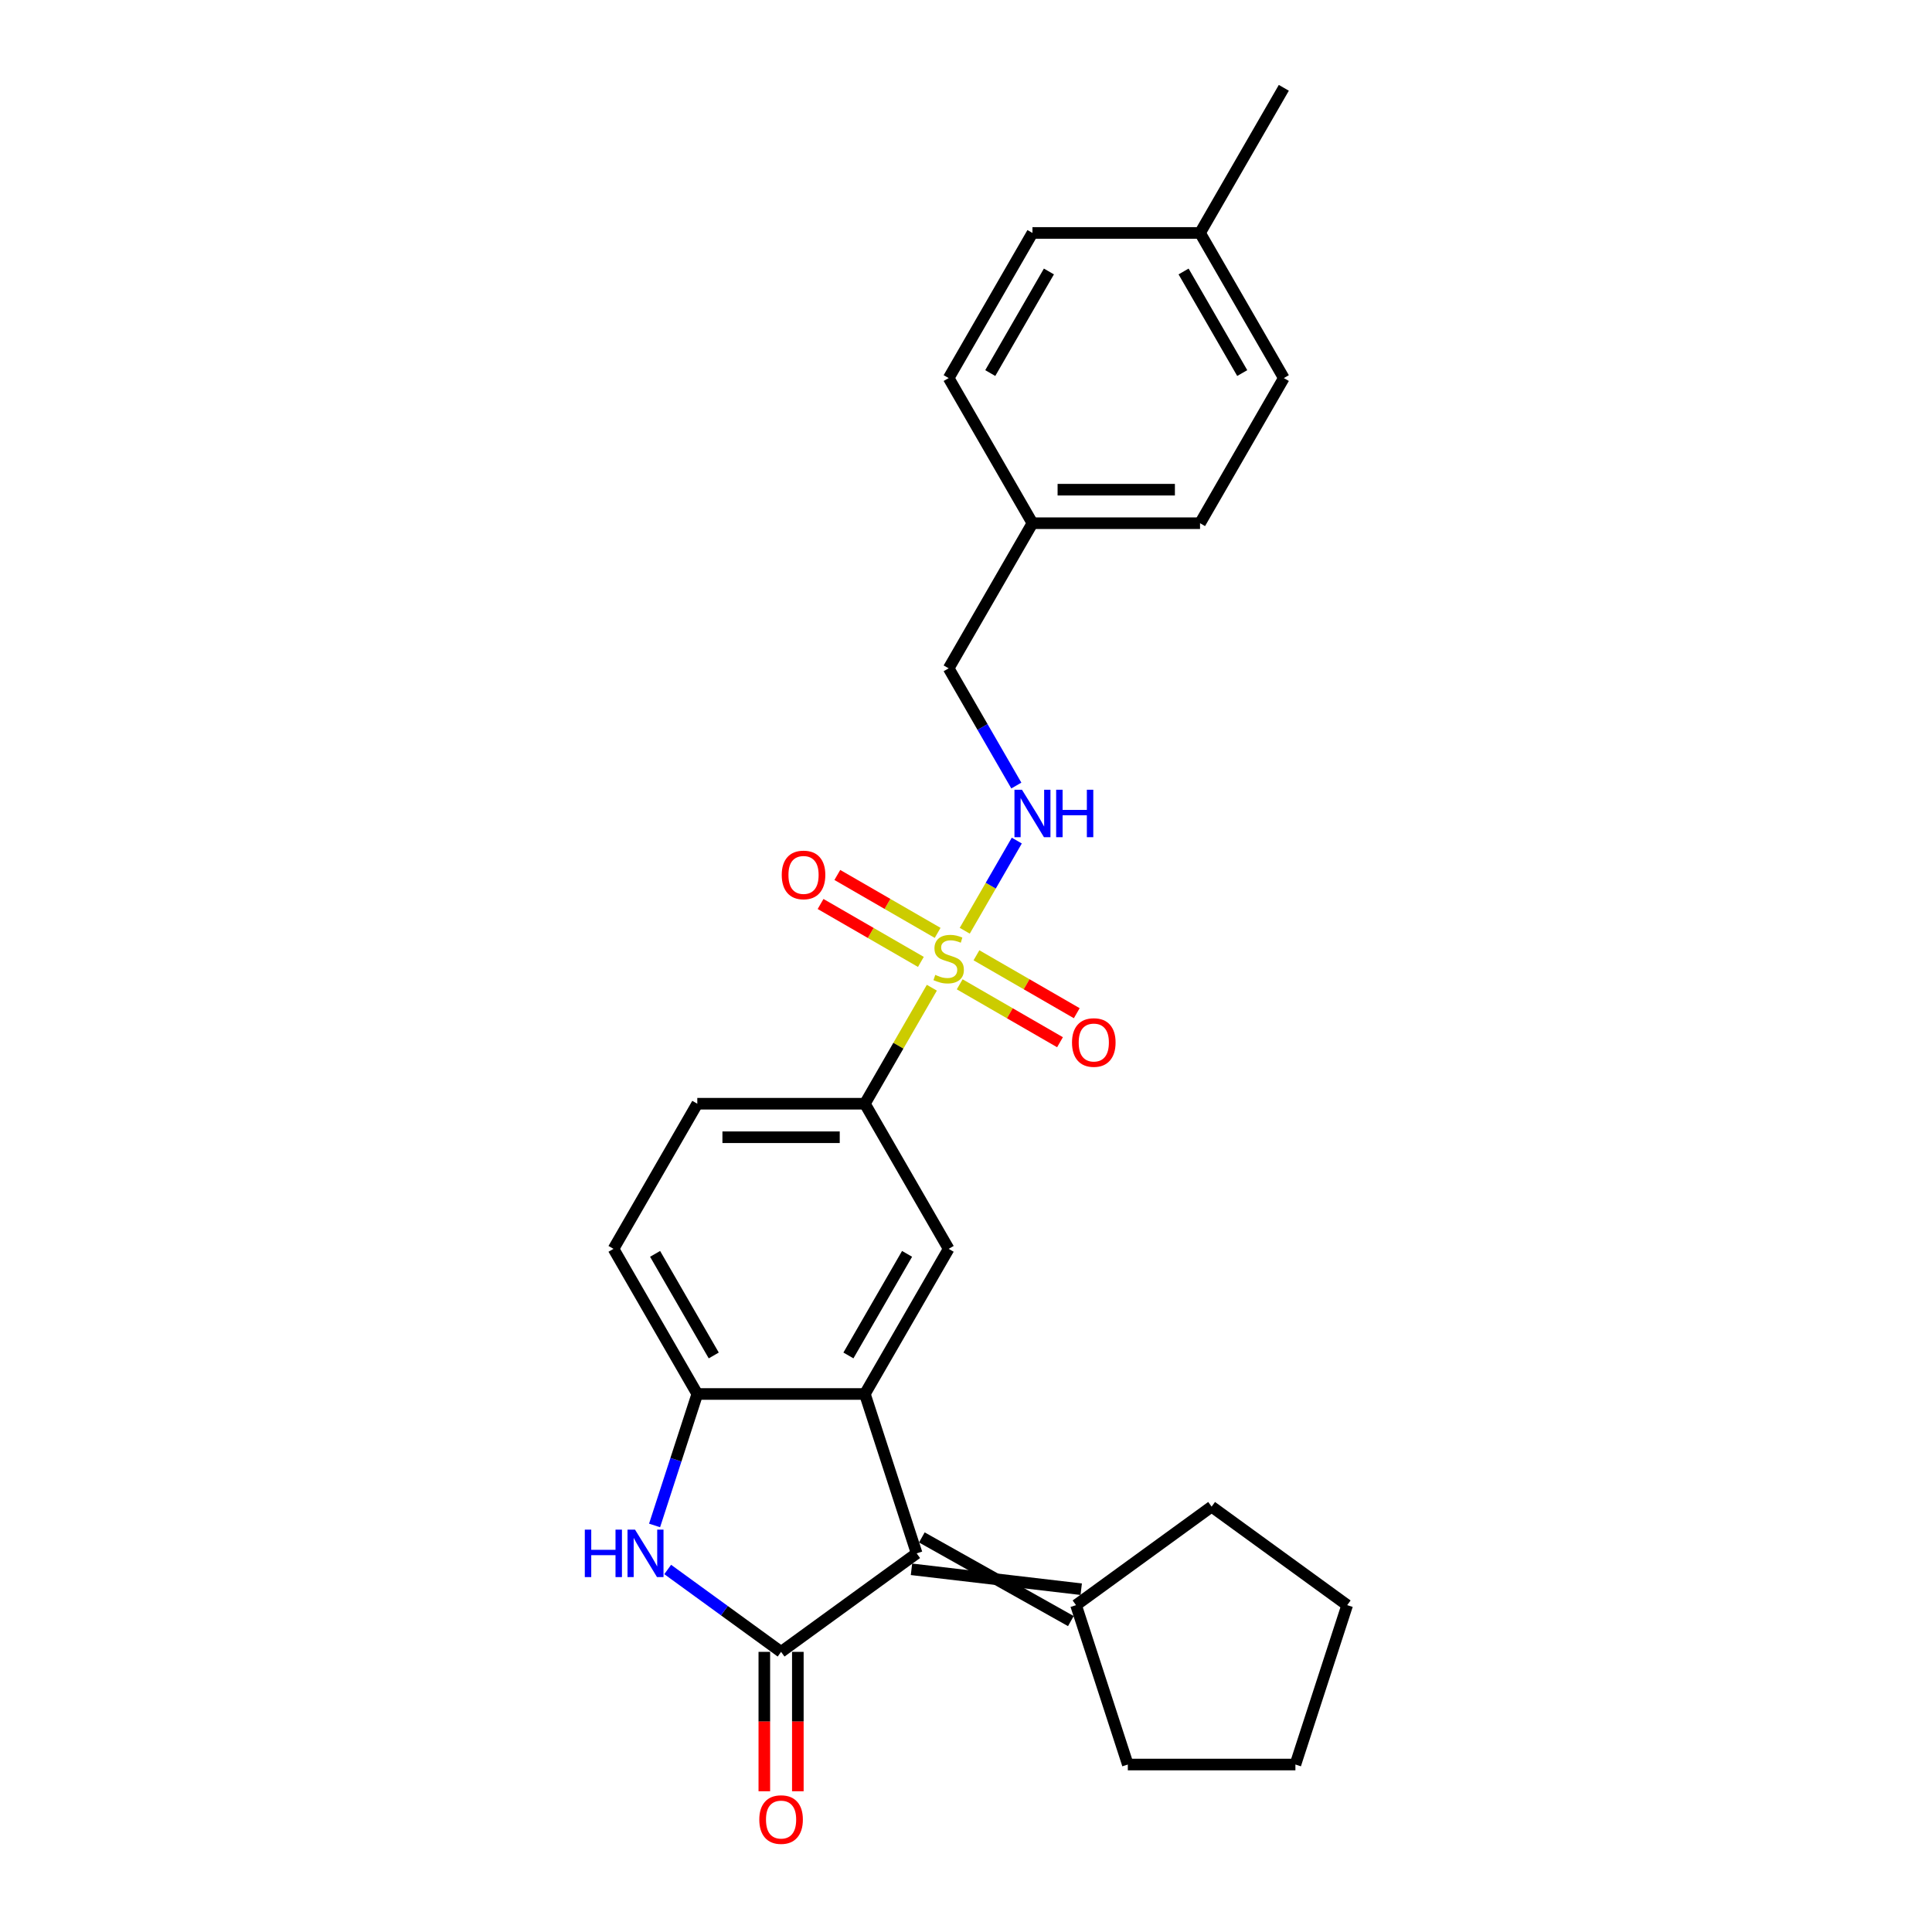 <?xml version='1.0' encoding='iso-8859-1'?>
<svg version='1.1' baseProfile='full'
              xmlns='http://www.w3.org/2000/svg'
                      xmlns:rdkit='http://www.rdkit.org/xml'
                      xmlns:xlink='http://www.w3.org/1999/xlink'
                  xml:space='preserve'
width='1000px' height='1000px' viewBox='0 0 1000 1000'>
<!-- END OF HEADER -->
<rect style='opacity:1.0;fill:#FFFFFF;stroke:none' width='1000' height='1000' x='0' y='0'> </rect>
<path class='bond-5' d='M 482.323,511.243 L 464.99,541.265' style='fill:none;fill-rule:evenodd;stroke:#CCCC00;stroke-width:6px;stroke-linecap:butt;stroke-linejoin:miter;stroke-opacity:1' />
<path class='bond-5' d='M 464.99,541.265 L 447.657,571.286' style='fill:none;fill-rule:evenodd;stroke:#000000;stroke-width:6px;stroke-linecap:butt;stroke-linejoin:miter;stroke-opacity:1' />
<path class='bond-7' d='M 499.35,481.751 L 512.822,458.417' style='fill:none;fill-rule:evenodd;stroke:#CCCC00;stroke-width:6px;stroke-linecap:butt;stroke-linejoin:miter;stroke-opacity:1' />
<path class='bond-7' d='M 512.822,458.417 L 526.294,435.083' style='fill:none;fill-rule:evenodd;stroke:#0000FF;stroke-width:6px;stroke-linecap:butt;stroke-linejoin:miter;stroke-opacity:1' />
<path class='bond-9' d='M 496.735,509.479 L 522.694,524.467' style='fill:none;fill-rule:evenodd;stroke:#CCCC00;stroke-width:6px;stroke-linecap:butt;stroke-linejoin:miter;stroke-opacity:1' />
<path class='bond-9' d='M 522.694,524.467 L 548.654,539.454' style='fill:none;fill-rule:evenodd;stroke:#FF0000;stroke-width:6px;stroke-linecap:butt;stroke-linejoin:miter;stroke-opacity:1' />
<path class='bond-9' d='M 505.409,494.455 L 531.368,509.443' style='fill:none;fill-rule:evenodd;stroke:#CCCC00;stroke-width:6px;stroke-linecap:butt;stroke-linejoin:miter;stroke-opacity:1' />
<path class='bond-9' d='M 531.368,509.443 L 557.328,524.431' style='fill:none;fill-rule:evenodd;stroke:#FF0000;stroke-width:6px;stroke-linecap:butt;stroke-linejoin:miter;stroke-opacity:1' />
<path class='bond-10' d='M 485.32,482.857 L 459.36,467.869' style='fill:none;fill-rule:evenodd;stroke:#CCCC00;stroke-width:6px;stroke-linecap:butt;stroke-linejoin:miter;stroke-opacity:1' />
<path class='bond-10' d='M 459.36,467.869 L 433.4,452.881' style='fill:none;fill-rule:evenodd;stroke:#FF0000;stroke-width:6px;stroke-linecap:butt;stroke-linejoin:miter;stroke-opacity:1' />
<path class='bond-10' d='M 476.646,497.88 L 450.686,482.892' style='fill:none;fill-rule:evenodd;stroke:#CCCC00;stroke-width:6px;stroke-linecap:butt;stroke-linejoin:miter;stroke-opacity:1' />
<path class='bond-10' d='M 450.686,482.892 L 424.726,467.904' style='fill:none;fill-rule:evenodd;stroke:#FF0000;stroke-width:6px;stroke-linecap:butt;stroke-linejoin:miter;stroke-opacity:1' />
<path class='bond-0' d='M 404.287,855.003 L 474.461,804.019' style='fill:none;fill-rule:evenodd;stroke:#000000;stroke-width:6px;stroke-linecap:butt;stroke-linejoin:miter;stroke-opacity:1' />
<path class='bond-11' d='M 395.613,855.003 L 395.613,891.078' style='fill:none;fill-rule:evenodd;stroke:#000000;stroke-width:6px;stroke-linecap:butt;stroke-linejoin:miter;stroke-opacity:1' />
<path class='bond-11' d='M 395.613,891.078 L 395.613,927.153' style='fill:none;fill-rule:evenodd;stroke:#FF0000;stroke-width:6px;stroke-linecap:butt;stroke-linejoin:miter;stroke-opacity:1' />
<path class='bond-11' d='M 412.961,855.003 L 412.961,891.078' style='fill:none;fill-rule:evenodd;stroke:#000000;stroke-width:6px;stroke-linecap:butt;stroke-linejoin:miter;stroke-opacity:1' />
<path class='bond-11' d='M 412.961,891.078 L 412.961,927.153' style='fill:none;fill-rule:evenodd;stroke:#FF0000;stroke-width:6px;stroke-linecap:butt;stroke-linejoin:miter;stroke-opacity:1' />
<path class='bond-28' d='M 404.287,855.003 L 374.943,833.683' style='fill:none;fill-rule:evenodd;stroke:#000000;stroke-width:6px;stroke-linecap:butt;stroke-linejoin:miter;stroke-opacity:1' />
<path class='bond-28' d='M 374.943,833.683 L 345.598,812.362' style='fill:none;fill-rule:evenodd;stroke:#0000FF;stroke-width:6px;stroke-linecap:butt;stroke-linejoin:miter;stroke-opacity:1' />
<path class='bond-1' d='M 474.461,804.019 L 447.657,721.524' style='fill:none;fill-rule:evenodd;stroke:#000000;stroke-width:6px;stroke-linecap:butt;stroke-linejoin:miter;stroke-opacity:1' />
<path class='bond-8' d='M 471.781,812.268 L 559.636,822.573' style='fill:none;fill-rule:evenodd;stroke:#000000;stroke-width:6px;stroke-linecap:butt;stroke-linejoin:miter;stroke-opacity:1' />
<path class='bond-8' d='M 477.142,795.769 L 554.275,839.072' style='fill:none;fill-rule:evenodd;stroke:#000000;stroke-width:6px;stroke-linecap:butt;stroke-linejoin:miter;stroke-opacity:1' />
<path class='bond-2' d='M 447.657,721.524 L 491.027,646.405' style='fill:none;fill-rule:evenodd;stroke:#000000;stroke-width:6px;stroke-linecap:butt;stroke-linejoin:miter;stroke-opacity:1' />
<path class='bond-2' d='M 439.139,701.582 L 469.498,648.999' style='fill:none;fill-rule:evenodd;stroke:#000000;stroke-width:6px;stroke-linecap:butt;stroke-linejoin:miter;stroke-opacity:1' />
<path class='bond-26' d='M 447.657,721.524 L 360.918,721.524' style='fill:none;fill-rule:evenodd;stroke:#000000;stroke-width:6px;stroke-linecap:butt;stroke-linejoin:miter;stroke-opacity:1' />
<path class='bond-3' d='M 338.809,789.568 L 349.863,755.546' style='fill:none;fill-rule:evenodd;stroke:#0000FF;stroke-width:6px;stroke-linecap:butt;stroke-linejoin:miter;stroke-opacity:1' />
<path class='bond-3' d='M 349.863,755.546 L 360.918,721.524' style='fill:none;fill-rule:evenodd;stroke:#000000;stroke-width:6px;stroke-linecap:butt;stroke-linejoin:miter;stroke-opacity:1' />
<path class='bond-4' d='M 360.918,721.524 L 317.548,646.405' style='fill:none;fill-rule:evenodd;stroke:#000000;stroke-width:6px;stroke-linecap:butt;stroke-linejoin:miter;stroke-opacity:1' />
<path class='bond-4' d='M 369.436,701.582 L 339.077,648.999' style='fill:none;fill-rule:evenodd;stroke:#000000;stroke-width:6px;stroke-linecap:butt;stroke-linejoin:miter;stroke-opacity:1' />
<path class='bond-6' d='M 447.657,571.286 L 491.027,646.405' style='fill:none;fill-rule:evenodd;stroke:#000000;stroke-width:6px;stroke-linecap:butt;stroke-linejoin:miter;stroke-opacity:1' />
<path class='bond-13' d='M 447.657,571.286 L 360.918,571.286' style='fill:none;fill-rule:evenodd;stroke:#000000;stroke-width:6px;stroke-linecap:butt;stroke-linejoin:miter;stroke-opacity:1' />
<path class='bond-13' d='M 434.646,588.634 L 373.928,588.634' style='fill:none;fill-rule:evenodd;stroke:#000000;stroke-width:6px;stroke-linecap:butt;stroke-linejoin:miter;stroke-opacity:1' />
<path class='bond-14' d='M 526.054,406.598 L 508.541,376.264' style='fill:none;fill-rule:evenodd;stroke:#0000FF;stroke-width:6px;stroke-linecap:butt;stroke-linejoin:miter;stroke-opacity:1' />
<path class='bond-14' d='M 508.541,376.264 L 491.027,345.93' style='fill:none;fill-rule:evenodd;stroke:#000000;stroke-width:6px;stroke-linecap:butt;stroke-linejoin:miter;stroke-opacity:1' />
<path class='bond-21' d='M 556.956,830.823 L 627.13,779.838' style='fill:none;fill-rule:evenodd;stroke:#000000;stroke-width:6px;stroke-linecap:butt;stroke-linejoin:miter;stroke-opacity:1' />
<path class='bond-22' d='M 556.956,830.823 L 583.76,913.317' style='fill:none;fill-rule:evenodd;stroke:#000000;stroke-width:6px;stroke-linecap:butt;stroke-linejoin:miter;stroke-opacity:1' />
<path class='bond-12' d='M 317.548,646.405 L 360.918,571.286' style='fill:none;fill-rule:evenodd;stroke:#000000;stroke-width:6px;stroke-linecap:butt;stroke-linejoin:miter;stroke-opacity:1' />
<path class='bond-15' d='M 491.027,345.93 L 534.397,270.811' style='fill:none;fill-rule:evenodd;stroke:#000000;stroke-width:6px;stroke-linecap:butt;stroke-linejoin:miter;stroke-opacity:1' />
<path class='bond-17' d='M 534.397,270.811 L 491.027,195.692' style='fill:none;fill-rule:evenodd;stroke:#000000;stroke-width:6px;stroke-linecap:butt;stroke-linejoin:miter;stroke-opacity:1' />
<path class='bond-18' d='M 534.397,270.811 L 621.137,270.811' style='fill:none;fill-rule:evenodd;stroke:#000000;stroke-width:6px;stroke-linecap:butt;stroke-linejoin:miter;stroke-opacity:1' />
<path class='bond-18' d='M 547.408,253.463 L 608.126,253.463' style='fill:none;fill-rule:evenodd;stroke:#000000;stroke-width:6px;stroke-linecap:butt;stroke-linejoin:miter;stroke-opacity:1' />
<path class='bond-16' d='M 621.137,120.573 L 664.507,195.692' style='fill:none;fill-rule:evenodd;stroke:#000000;stroke-width:6px;stroke-linecap:butt;stroke-linejoin:miter;stroke-opacity:1' />
<path class='bond-16' d='M 612.619,140.515 L 642.977,193.098' style='fill:none;fill-rule:evenodd;stroke:#000000;stroke-width:6px;stroke-linecap:butt;stroke-linejoin:miter;stroke-opacity:1' />
<path class='bond-23' d='M 621.137,120.573 L 664.507,45.455' style='fill:none;fill-rule:evenodd;stroke:#000000;stroke-width:6px;stroke-linecap:butt;stroke-linejoin:miter;stroke-opacity:1' />
<path class='bond-27' d='M 621.137,120.573 L 534.397,120.573' style='fill:none;fill-rule:evenodd;stroke:#000000;stroke-width:6px;stroke-linecap:butt;stroke-linejoin:miter;stroke-opacity:1' />
<path class='bond-19' d='M 491.027,195.692 L 534.397,120.573' style='fill:none;fill-rule:evenodd;stroke:#000000;stroke-width:6px;stroke-linecap:butt;stroke-linejoin:miter;stroke-opacity:1' />
<path class='bond-19' d='M 512.556,193.098 L 542.915,140.515' style='fill:none;fill-rule:evenodd;stroke:#000000;stroke-width:6px;stroke-linecap:butt;stroke-linejoin:miter;stroke-opacity:1' />
<path class='bond-20' d='M 621.137,270.811 L 664.507,195.692' style='fill:none;fill-rule:evenodd;stroke:#000000;stroke-width:6px;stroke-linecap:butt;stroke-linejoin:miter;stroke-opacity:1' />
<path class='bond-25' d='M 627.13,779.838 L 697.304,830.823' style='fill:none;fill-rule:evenodd;stroke:#000000;stroke-width:6px;stroke-linecap:butt;stroke-linejoin:miter;stroke-opacity:1' />
<path class='bond-24' d='M 583.76,913.317 L 670.5,913.317' style='fill:none;fill-rule:evenodd;stroke:#000000;stroke-width:6px;stroke-linecap:butt;stroke-linejoin:miter;stroke-opacity:1' />
<path class='bond-29' d='M 670.5,913.317 L 697.304,830.823' style='fill:none;fill-rule:evenodd;stroke:#000000;stroke-width:6px;stroke-linecap:butt;stroke-linejoin:miter;stroke-opacity:1' />
<path  class='atom-0' d='M 484.088 504.599
Q 484.366 504.703, 485.511 505.189
Q 486.655 505.674, 487.905 505.987
Q 489.188 506.264, 490.437 506.264
Q 492.762 506.264, 494.115 505.154
Q 495.468 504.009, 495.468 502.031
Q 495.468 500.678, 494.774 499.845
Q 494.115 499.013, 493.074 498.562
Q 492.033 498.111, 490.299 497.59
Q 488.113 496.931, 486.794 496.306
Q 485.511 495.682, 484.574 494.363
Q 483.672 493.045, 483.672 490.824
Q 483.672 487.736, 485.753 485.828
Q 487.87 483.92, 492.033 483.92
Q 494.878 483.92, 498.105 485.273
L 497.307 487.945
Q 494.358 486.73, 492.137 486.73
Q 489.743 486.73, 488.425 487.736
Q 487.107 488.708, 487.141 490.408
Q 487.141 491.727, 487.8 492.525
Q 488.494 493.323, 489.466 493.774
Q 490.472 494.225, 492.137 494.745
Q 494.358 495.439, 495.676 496.133
Q 496.995 496.827, 497.932 498.249
Q 498.903 499.637, 498.903 502.031
Q 498.903 505.431, 496.613 507.27
Q 494.358 509.074, 490.576 509.074
Q 488.39 509.074, 486.725 508.589
Q 485.094 508.138, 483.151 507.34
L 484.088 504.599
' fill='#CCCC00'/>
<path  class='atom-4' d='M 302.696 791.736
L 306.027 791.736
L 306.027 802.18
L 318.587 802.18
L 318.587 791.736
L 321.918 791.736
L 321.918 816.301
L 318.587 816.301
L 318.587 804.955
L 306.027 804.955
L 306.027 816.301
L 302.696 816.301
L 302.696 791.736
' fill='#0000FF'/>
<path  class='atom-4' d='M 328.684 791.736
L 336.733 804.747
Q 337.531 806.031, 338.815 808.356
Q 340.099 810.68, 340.168 810.819
L 340.168 791.736
L 343.429 791.736
L 343.429 816.301
L 340.064 816.301
L 331.425 802.076
Q 330.418 800.41, 329.343 798.502
Q 328.302 796.594, 327.99 796.004
L 327.99 816.301
L 324.798 816.301
L 324.798 791.736
L 328.684 791.736
' fill='#0000FF'/>
<path  class='atom-8' d='M 528.967 408.766
L 537.017 421.777
Q 537.815 423.061, 539.098 425.386
Q 540.382 427.71, 540.452 427.849
L 540.452 408.766
L 543.713 408.766
L 543.713 433.331
L 540.347 433.331
L 531.708 419.106
Q 530.702 417.44, 529.626 415.532
Q 528.586 413.624, 528.273 413.034
L 528.273 433.331
L 525.081 433.331
L 525.081 408.766
L 528.967 408.766
' fill='#0000FF'/>
<path  class='atom-8' d='M 546.662 408.766
L 549.993 408.766
L 549.993 419.21
L 562.553 419.21
L 562.553 408.766
L 565.884 408.766
L 565.884 433.331
L 562.553 433.331
L 562.553 421.986
L 549.993 421.986
L 549.993 433.331
L 546.662 433.331
L 546.662 408.766
' fill='#0000FF'/>
<path  class='atom-10' d='M 554.87 539.607
Q 554.87 533.709, 557.784 530.412
Q 560.699 527.116, 566.146 527.116
Q 571.593 527.116, 574.508 530.412
Q 577.422 533.709, 577.422 539.607
Q 577.422 545.575, 574.473 548.975
Q 571.524 552.34, 566.146 552.34
Q 560.733 552.34, 557.784 548.975
Q 554.87 545.609, 554.87 539.607
M 566.146 549.565
Q 569.893 549.565, 571.906 547.066
Q 573.953 544.534, 573.953 539.607
Q 573.953 534.784, 571.906 532.355
Q 569.893 529.892, 566.146 529.892
Q 562.399 529.892, 560.352 532.321
Q 558.339 534.749, 558.339 539.607
Q 558.339 544.568, 560.352 547.066
Q 562.399 549.565, 566.146 549.565
' fill='#FF0000'/>
<path  class='atom-11' d='M 404.632 452.867
Q 404.632 446.969, 407.547 443.673
Q 410.461 440.377, 415.908 440.377
Q 421.356 440.377, 424.27 443.673
Q 427.185 446.969, 427.185 452.867
Q 427.185 458.835, 424.235 462.235
Q 421.286 465.601, 415.908 465.601
Q 410.496 465.601, 407.547 462.235
Q 404.632 458.869, 404.632 452.867
M 415.908 462.825
Q 419.655 462.825, 421.668 460.327
Q 423.715 457.794, 423.715 452.867
Q 423.715 448.044, 421.668 445.616
Q 419.655 443.152, 415.908 443.152
Q 412.161 443.152, 410.114 445.581
Q 408.102 448.01, 408.102 452.867
Q 408.102 457.829, 410.114 460.327
Q 412.161 462.825, 415.908 462.825
' fill='#FF0000'/>
<path  class='atom-12' d='M 393.011 941.812
Q 393.011 935.914, 395.926 932.618
Q 398.84 929.322, 404.287 929.322
Q 409.735 929.322, 412.649 932.618
Q 415.564 935.914, 415.564 941.812
Q 415.564 947.78, 412.614 951.18
Q 409.665 954.545, 404.287 954.545
Q 398.875 954.545, 395.926 951.18
Q 393.011 947.814, 393.011 941.812
M 404.287 951.77
Q 408.035 951.77, 410.047 949.272
Q 412.094 946.739, 412.094 941.812
Q 412.094 936.989, 410.047 934.561
Q 408.035 932.097, 404.287 932.097
Q 400.54 932.097, 398.493 934.526
Q 396.481 936.955, 396.481 941.812
Q 396.481 946.774, 398.493 949.272
Q 400.54 951.77, 404.287 951.77
' fill='#FF0000'/>
</svg>
